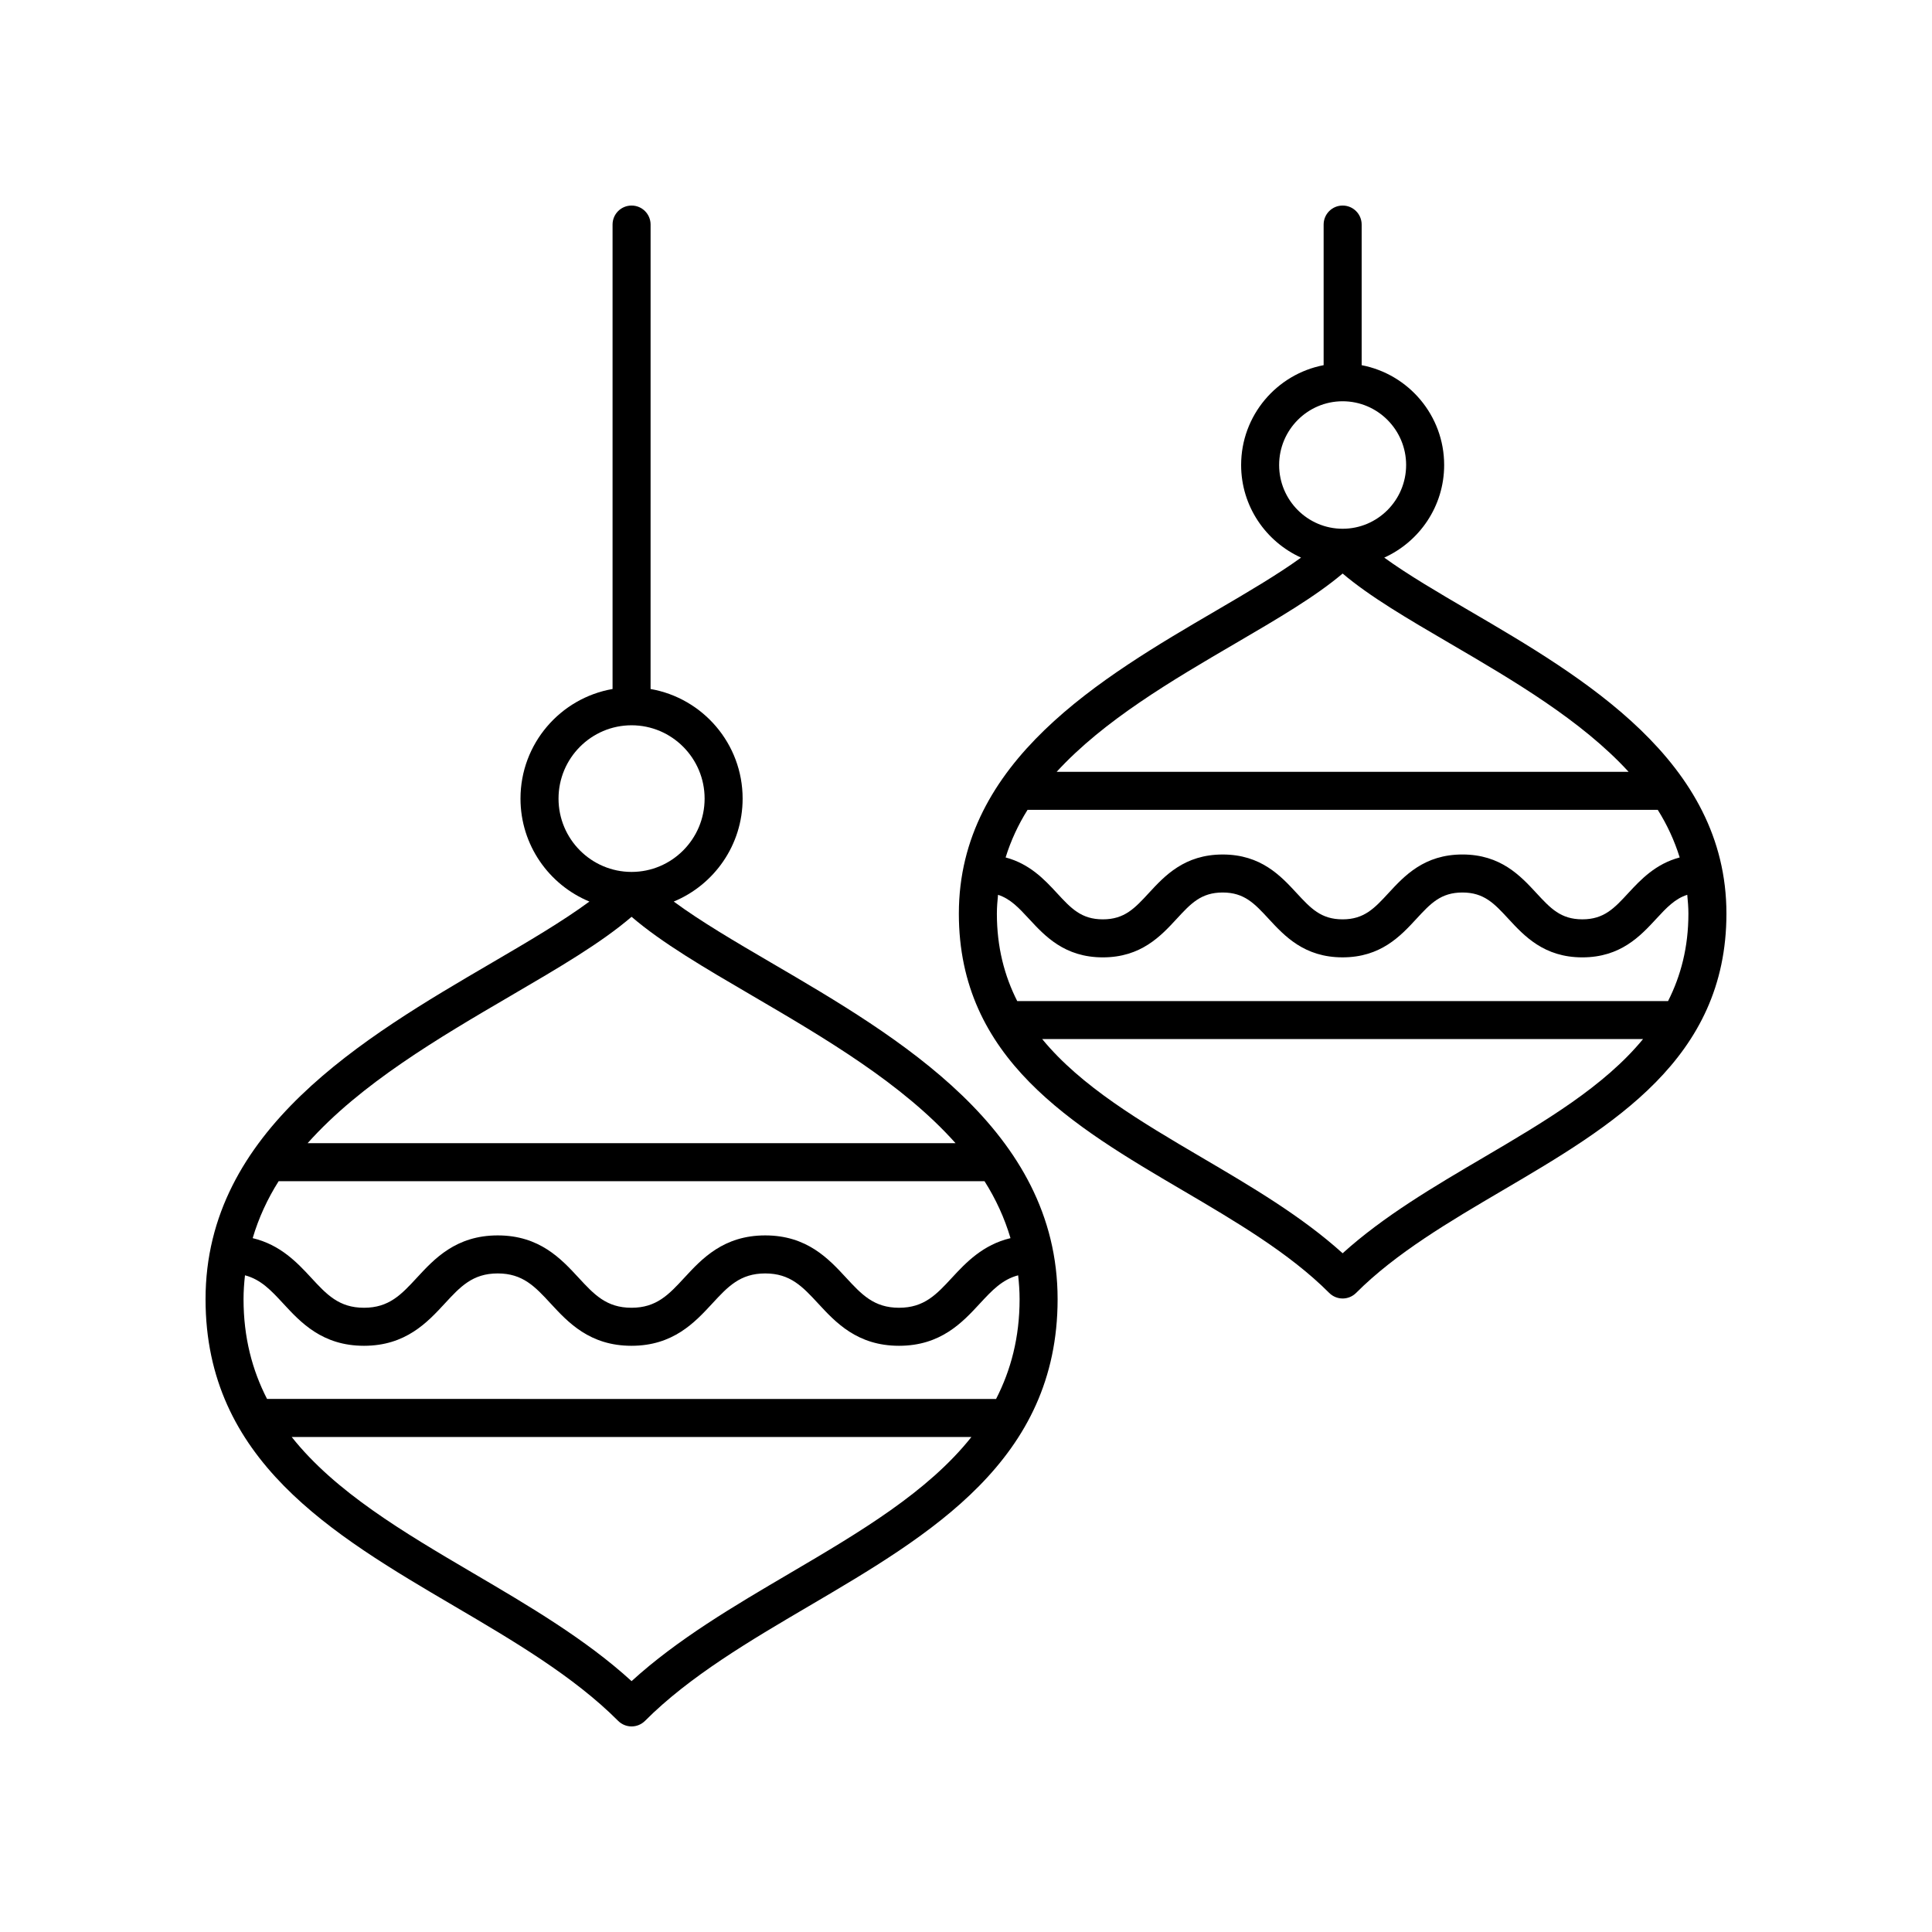 <?xml version="1.0" encoding="UTF-8"?>
<!-- The Best Svg Icon site in the world: iconSvg.co, Visit us! https://iconsvg.co -->
<svg fill="#000000" width="800px" height="800px" version="1.1" viewBox="144 144 512 512" xmlns="http://www.w3.org/2000/svg">
 <g>
  <path d="m264.39 569.64c15.559 9.141 31.645 18.594 43.418 30.402 0.945 0.945 2.231 1.48 3.566 1.48 1.34 0 2.621-0.535 3.566-1.48 11.773-11.809 27.863-21.262 43.418-30.402 32.406-19.039 65.918-38.727 65.918-81.344 0-44.805-42.066-69.391-75.867-89.145-9.574-5.598-18.734-10.973-25.863-16.23 10.699-4.422 18.258-14.98 18.258-27.285 0-14.547-10.562-26.637-24.395-29.043l0.004-123.08c0-2.781-2.254-5.039-5.039-5.039s-5.039 2.254-5.039 5.039v123.08c-13.836 2.406-24.398 14.496-24.398 29.043 0 12.305 7.559 22.863 18.262 27.285-7.129 5.258-16.289 10.633-25.863 16.23-33.801 19.754-75.863 44.34-75.863 89.145 0 42.617 33.508 62.305 65.918 81.344zm-55.461-87.668c4.199 1.105 6.906 3.988 10.121 7.469 4.609 4.992 10.352 11.207 21.41 11.207s16.801-6.215 21.418-11.207c4.113-4.453 7.367-7.969 14.023-7.969s9.91 3.516 14.023 7.969c4.613 4.992 10.355 11.207 21.426 11.207 11.059 0 16.801-6.215 21.418-11.207 4.113-4.453 7.367-7.969 14.023-7.969 6.66 0 9.914 3.519 14.031 7.969 4.613 4.992 10.363 11.207 21.43 11.207 11.07 0 16.816-6.215 21.43-11.207 3.219-3.481 5.934-6.363 10.137-7.469 0.227 2.062 0.383 4.16 0.383 6.328 0 10.164-2.312 18.805-6.231 26.438l-193.2-0.004c-3.918-7.629-6.231-16.273-6.231-26.438 0-2.164 0.156-4.262 0.383-6.324zm8.918-24.945h187.06c2.977 4.695 5.293 9.723 6.887 15.094-7.324 1.738-11.805 6.477-15.508 10.48-4.117 4.453-7.371 7.969-14.031 7.969-6.66 0-9.914-3.519-14.031-7.969-4.613-4.992-10.363-11.207-21.43-11.207s-16.809 6.215-21.422 11.207c-4.113 4.453-7.367 7.969-14.016 7.969-6.66 0-9.91-3.519-14.027-7.969-4.613-4.992-10.355-11.207-21.422-11.207s-16.809 6.215-21.422 11.207c-4.113 4.453-7.367 7.969-14.016 7.969-6.652 0-9.898-3.516-14.012-7.969-3.699-4.004-8.176-8.742-15.492-10.48 1.59-5.371 3.906-10.398 6.883-15.094zm135.41 103.93c-14.637 8.602-29.73 17.465-41.883 28.562-12.152-11.098-27.246-19.965-41.883-28.562-18.652-10.961-36.637-21.59-48.184-36.141h180.13c-11.547 14.551-29.531 25.184-48.184 36.141zm-61.242-205.32c0-10.715 8.684-19.43 19.359-19.43 10.672 0 19.355 8.715 19.355 19.43 0 10.715-8.684 19.43-19.355 19.43-10.676 0.004-19.359-8.715-19.359-19.43zm-12.598 52.215c12.684-7.41 23.871-13.949 31.957-20.891 8.082 6.941 19.273 13.477 31.957 20.891 19.211 11.23 39.859 23.348 53.895 39.098h-171.7c14.039-15.75 34.684-27.871 53.895-39.098z"/>
  <path d="m457.44 459.47c13.914 8.176 28.305 16.629 38.809 27.164 0.945 0.945 2.231 1.48 3.566 1.48 1.34 0 2.621-0.535 3.566-1.48 10.504-10.535 24.895-18.988 38.809-27.164 29.168-17.137 59.332-34.859 59.332-73.348 0-40.453-37.84-62.57-68.246-80.34-8.266-4.832-16.176-9.477-22.438-14.008 9.34-4.234 15.879-13.613 15.879-24.539 0-13.141-9.438-24.082-21.863-26.457v-37.266c0-2.781-2.254-5.039-5.039-5.039s-5.039 2.254-5.039 5.039v37.262c-12.43 2.375-21.863 13.316-21.863 26.457 0 10.922 6.543 20.305 15.879 24.539-6.262 4.531-14.172 9.176-22.438 14.008-30.406 17.773-68.246 39.891-68.246 80.344 0 38.488 30.164 56.211 59.332 73.348zm-41.133-100.85h167.02c2.473 3.941 4.422 8.145 5.809 12.613-6.383 1.688-10.324 5.875-13.609 9.426-3.742 4.051-6.449 6.973-12.191 6.973-5.742 0-8.441-2.926-12.188-6.973-4.207-4.547-9.441-10.211-19.59-10.211-10.145 0-15.379 5.664-19.582 10.215-3.738 4.047-6.445 6.973-12.176 6.973-5.742 0-8.441-2.926-12.188-6.973-4.207-4.551-9.441-10.211-19.586-10.211-10.141 0-15.375 5.66-19.578 10.211-3.738 4.051-6.445 6.973-12.184 6.973-5.731 0-8.434-2.926-12.172-6.973-3.277-3.551-7.219-7.742-13.594-9.43 1.387-4.469 3.34-8.672 5.812-12.613zm0.383 28.879c4.203 4.547 9.434 10.211 19.57 10.211 10.145 0 15.379-5.664 19.582-10.215 3.738-4.047 6.445-6.973 12.176-6.973 5.742 0 8.441 2.926 12.188 6.973 4.207 4.551 9.441 10.211 19.586 10.211 10.141 0 15.375-5.66 19.578-10.211 3.738-4.051 6.445-6.973 12.184-6.973 5.742 0 8.449 2.926 12.191 6.977 4.207 4.547 9.441 10.211 19.586 10.211 10.148 0 15.387-5.66 19.59-10.211 2.754-2.981 4.965-5.328 8.219-6.371 0.16 1.641 0.305 3.285 0.305 4.996 0 8.883-1.996 16.461-5.391 23.172l-172.48-0.004c-3.394-6.707-5.391-14.289-5.391-23.168 0-1.711 0.145-3.352 0.305-4.992 3.246 1.047 5.453 3.391 8.203 6.367zm120.39 63.285c-13 7.637-26.402 15.512-37.27 25.344-10.867-9.832-24.27-17.703-37.27-25.344-16.301-9.578-32.031-18.867-42.348-31.418h159.23c-10.32 12.551-26.051 21.844-42.348 31.418zm-54.098-183.55c0-9.312 7.547-16.895 16.828-16.895 9.277 0 16.828 7.578 16.828 16.895-0.004 9.316-7.551 16.891-16.828 16.891-9.281 0-16.828-7.574-16.828-16.891zm-11.547 47.246c11.207-6.555 21.121-12.344 28.375-18.488 7.254 6.144 17.164 11.934 28.375 18.488 16.824 9.832 34.906 20.418 47.414 34.062h-151.58c12.508-13.645 30.59-24.23 47.414-34.062z"/>
 </g>
</svg>